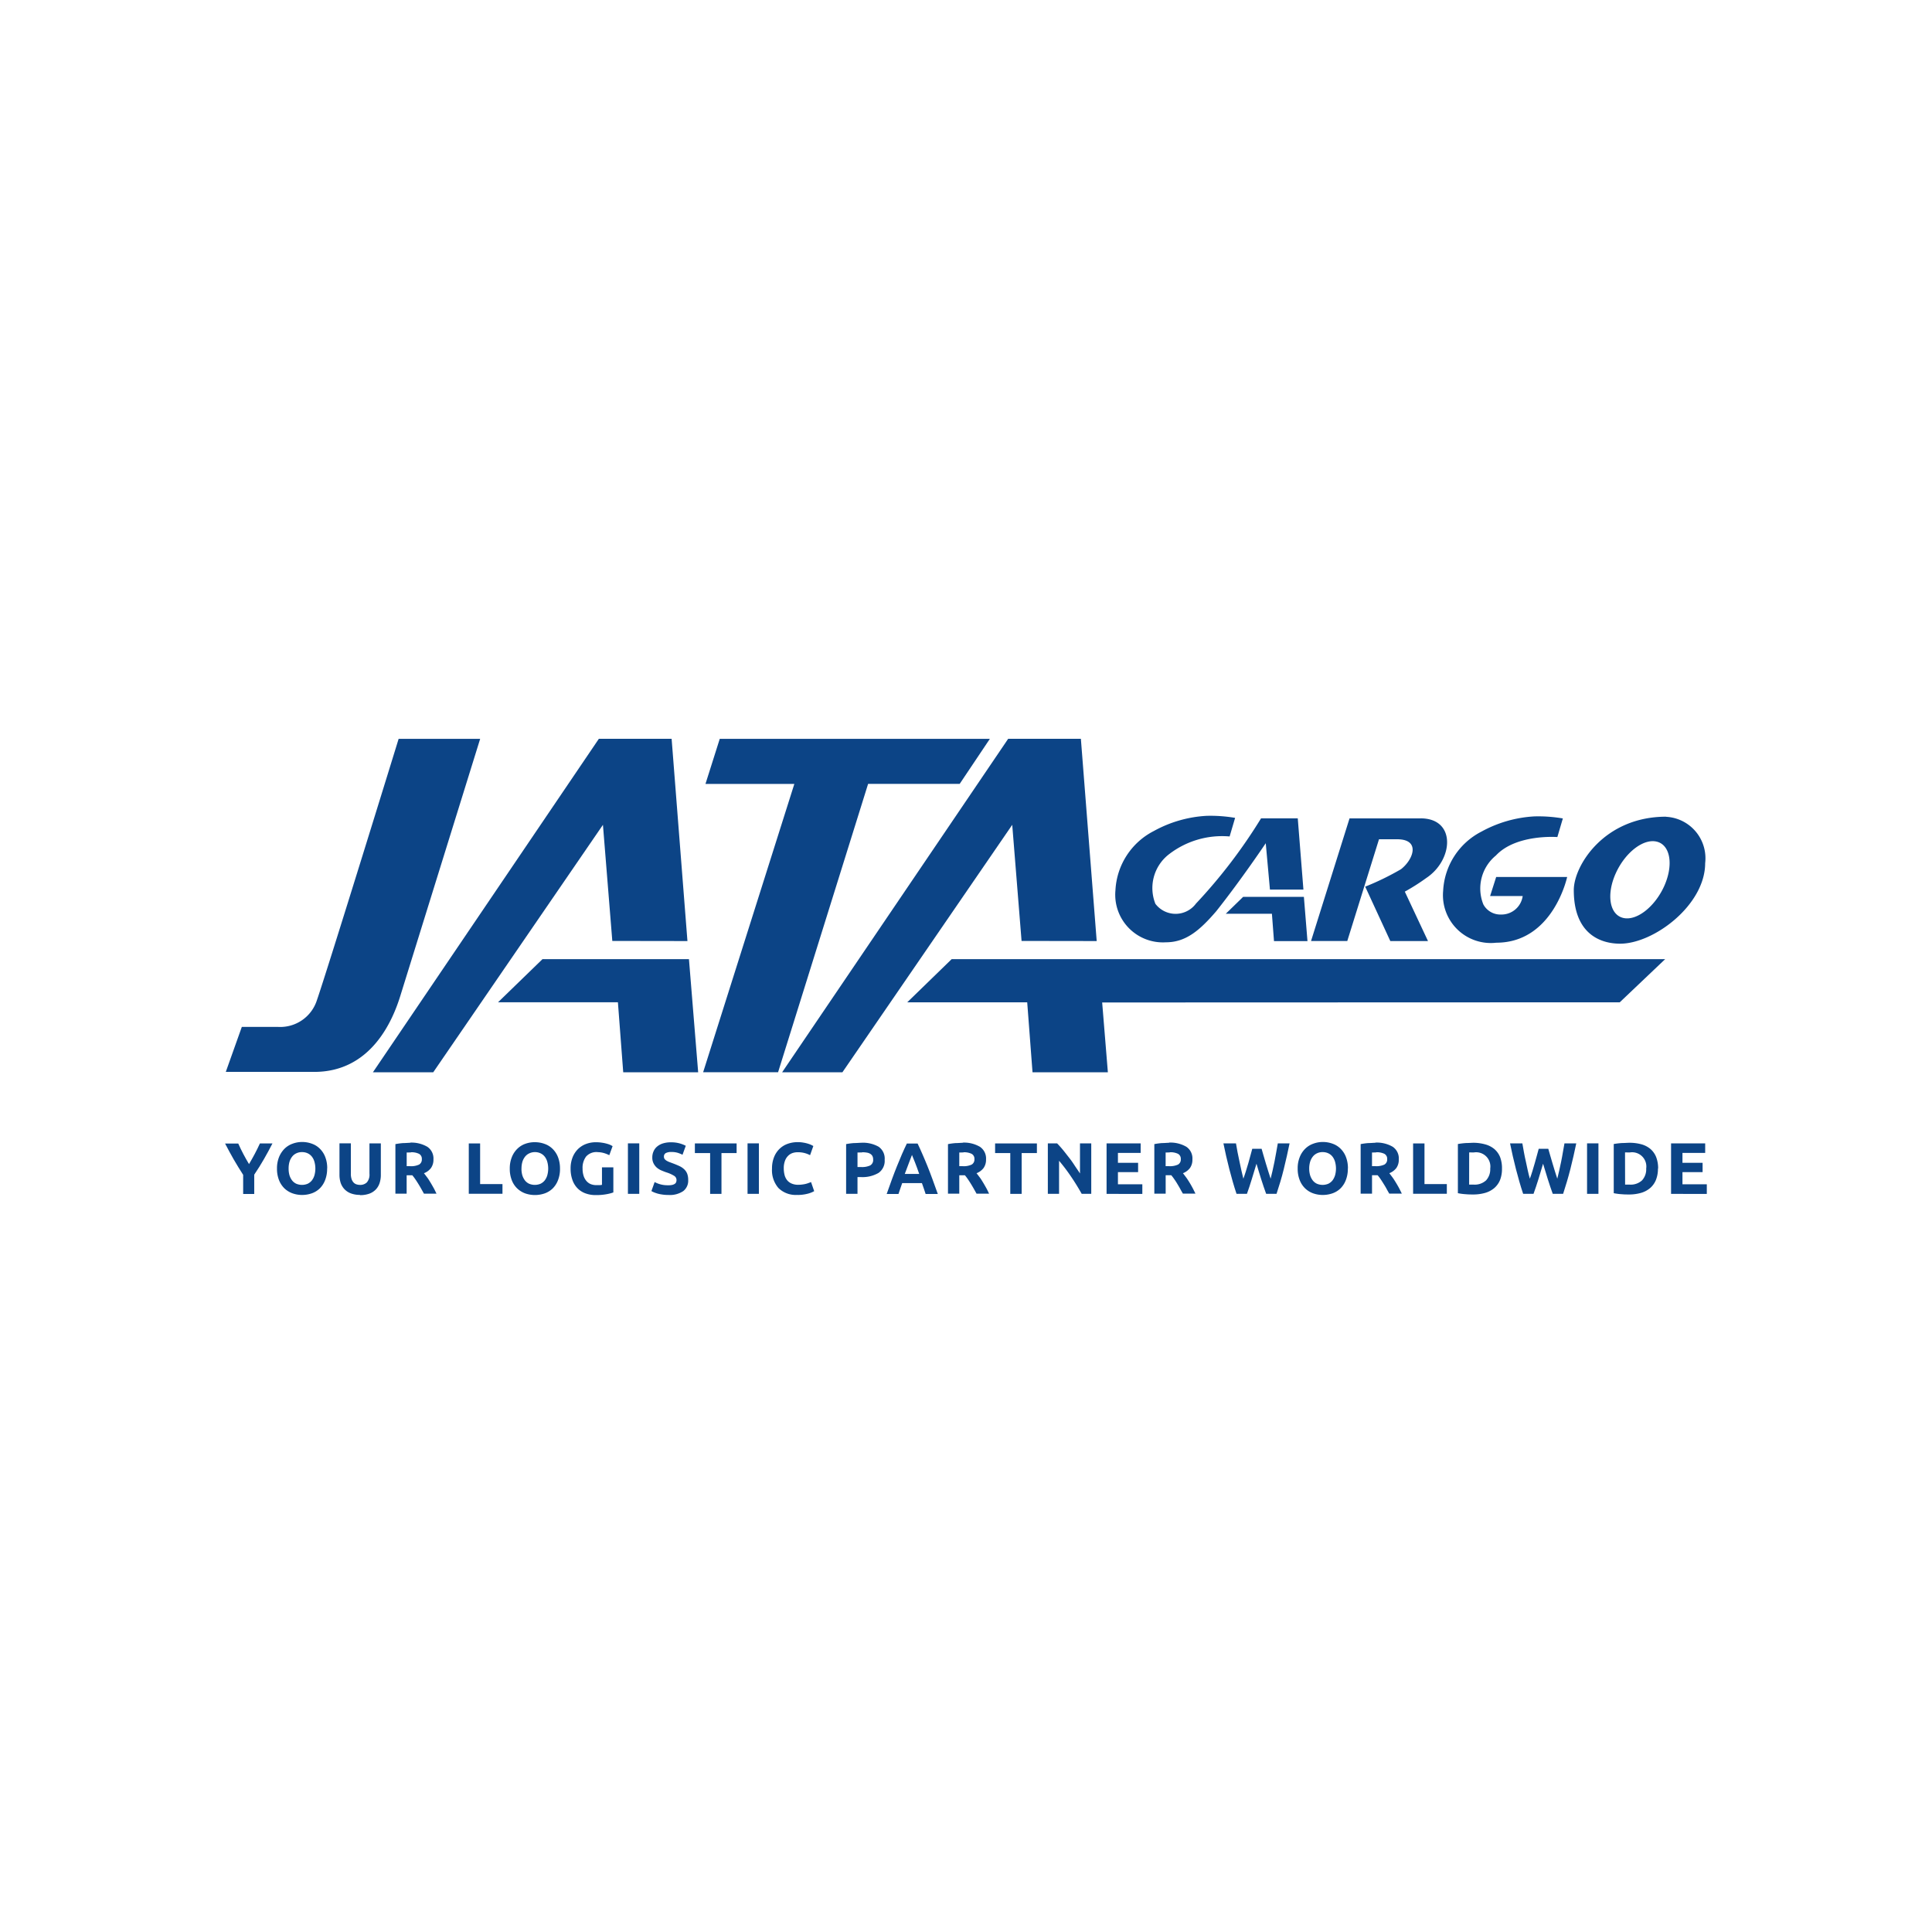 <svg xmlns="http://www.w3.org/2000/svg" xmlns:xlink="http://www.w3.org/1999/xlink" width="100" height="100" viewBox="0 0 100 100">
  <defs>
    <clipPath id="clip-Pagamento_-_600x400_-_jata">
      <rect width="100" height="100"/>
    </clipPath>
  </defs>
  <g id="Pagamento_-_600x400_-_jata" data-name="Pagamento - 600x400 - jata" clip-path="url(#clip-Pagamento_-_600x400_-_jata)">
    <rect width="100" height="100" fill="none"/>
    <g id="Raggruppa_36" data-name="Raggruppa 36">
      <g id="Layer_2" data-name="Layer 2" transform="translate(1153 160)">
        <g id="Layer_1" data-name="Layer 1" transform="translate(-1142 -122)">
          <rect id="Rettangolo_14" data-name="Rettangolo 14" width="78" height="24" fill="none"/>
          <path id="Tracciato_42" data-name="Tracciato 42" d="M12.116,1.12h4.22L12.2,14.434c-.377,1.215-1.48,3.924-4.45,3.924H3.17L4,16.028H5.848a1.993,1.993,0,0,0,2.039-1.384C8.428,13.09,12.116,1.12,12.116,1.12" transform="translate(-2.483 -0.877)" fill="#0c4486"/>
          <path id="Tracciato_43" data-name="Tracciato 43" d="M121.931,3.453h-4.6l.739-2.333h13.981s-.9,1.343-1.562,2.331h-4.74c-1.406,4.5-4.372,14-4.66,14.926H117.21Z" transform="translate(-91.816 -0.877)" fill="#0c4486"/>
          <path id="Tracciato_44" data-name="Tracciato 44" d="M41.442,18.371H38.32L50.015,1.11h3.766L54.6,11.579l-3.889-.006-.485-6.01Z" transform="translate(-30.018 -0.87)" fill="#0c4486"/>
          <path id="Tracciato_45" data-name="Tracciato 45" d="M70.511,53.75h7.581l.477,5.856H74.69l-.275-3.623H68.21Z" transform="translate(-53.432 -42.105)" fill="#0c4486"/>
          <path id="Tracciato_46" data-name="Tracciato 46" d="M242.969,38.87h3.144l.186,2.292h-1.733l-.108-1.417H242.07Z" transform="translate(-189.624 -30.449)" fill="#0c4486"/>
          <path id="Tracciato_47" data-name="Tracciato 47" d="M139.2,18.371h-3.12l11.7-17.261h3.763l.819,10.469-3.889-.006-.483-6.01Z" transform="translate(-106.597 -0.87)" fill="#0c4486"/>
          <path id="Tracciato_48" data-name="Tracciato 48" d="M168.269,53.75H205.2l-2.351,2.234-26.79.009.295,3.614h-3.9l-.275-3.623H165.97Z" transform="translate(-130.011 -42.105)" fill="#0c4486"/>
          <path id="Tracciato_49" data-name="Tracciato 49" d="M268.1,20.12h-3.683l-1.993,6.348H264.3l1.642-5.267h.934c1.239,0,.841,1.059.2,1.553a13.955,13.955,0,0,1-1.848.9l1.3,2.817h1.95l-1.2-2.559a10.657,10.657,0,0,0,1.114-.708c1.406-.934,1.556-3.083-.295-3.085" transform="translate(-205.565 -15.761)" fill="#0c4486"/>
          <path id="Tracciato_50" data-name="Tracciato 50" d="M225.1,19.631h-1.9a27.16,27.16,0,0,1-3.369,4.413,1.313,1.313,0,0,1-2.1.011,2.208,2.208,0,0,1,.661-2.531,4.5,4.5,0,0,1,3.181-.955l.284-.962a7.583,7.583,0,0,0-1.469-.106,6.378,6.378,0,0,0-2.743.789,3.651,3.651,0,0,0-1.982,3.066,2.467,2.467,0,0,0,2.615,2.691c1.027,0,1.746-.613,2.6-1.605,1.3-1.638,2.565-3.523,2.565-3.523l.217,2.4h1.733Z" transform="translate(-168.928 -15.274)" fill="#0c4486"/>
          <path id="Tracciato_51" data-name="Tracciato 51" d="M300.428,22.768h-3.683l-.314.986h1.686a1.108,1.108,0,0,1-1.124.958,1,1,0,0,1-.912-.524,2.205,2.205,0,0,1,.65-2.531c1.049-1.122,3.181-.955,3.181-.955l.284-.964a7.555,7.555,0,0,0-1.469-.106,6.417,6.417,0,0,0-2.741.786A3.649,3.649,0,0,0,294,23.483a2.476,2.476,0,0,0,2.752,2.687c2.942,0,3.666-3.4,3.666-3.4" transform="translate(-230.303 -15.376)" fill="#0c4486"/>
          <path id="Tracciato_52" data-name="Tracciato 52" d="M329.987,19.72c-3.213,0-4.777,2.541-4.777,3.8,0,2.238,1.343,2.773,2.4,2.773,1.744,0,4.4-2,4.4-4.168a2.15,2.15,0,0,0-2.026-2.4m-.106,3.614c-.5,1.083-1.456,1.807-2.143,1.612s-.841-1.235-.344-2.32,1.454-1.809,2.143-1.612.841,1.235.344,2.32" transform="translate(-254.751 -15.448)" fill="#0c4486"/>
          <path id="Tracciato_53" data-name="Tracciato 53" d="M4.239,98.84c.106-.178.206-.355.3-.533s.182-.357.264-.537h.65c-.143.279-.292.552-.444.817s-.318.533-.5.8v1H3.936v-.99c-.171-.266-.336-.533-.49-.8s-.3-.542-.446-.821h.682c.08.18.167.36.26.537s.193.355.3.533" transform="translate(-2.35 -76.587)" fill="#0c4486"/>
          <path id="Tracciato_54" data-name="Tracciato 54" d="M15.978,98.824a1.233,1.233,0,0,0,.045.347.867.867,0,0,0,.136.266.6.6,0,0,0,.217.171.767.767,0,0,0,.587,0,.626.626,0,0,0,.217-.171.812.812,0,0,0,.134-.266,1.3,1.3,0,0,0,0-.7.763.763,0,0,0-.134-.269.6.6,0,0,0-.217-.171.674.674,0,0,0-.292-.061.65.65,0,0,0-.295.063.583.583,0,0,0-.217.173.815.815,0,0,0-.136.266,1.244,1.244,0,0,0-.045.347m1.993,0a1.592,1.592,0,0,1-.1.589,1.215,1.215,0,0,1-.273.433,1.137,1.137,0,0,1-.414.26,1.53,1.53,0,0,1-.513.087,1.489,1.489,0,0,1-.5-.087,1.185,1.185,0,0,1-.416-.26,1.228,1.228,0,0,1-.279-.433,1.59,1.59,0,0,1-.1-.589,1.549,1.549,0,0,1,.106-.591,1.3,1.3,0,0,1,.284-.433,1.127,1.127,0,0,1,.416-.26,1.408,1.408,0,0,1,.5-.089,1.447,1.447,0,0,1,.5.089,1.1,1.1,0,0,1,.414.26,1.2,1.2,0,0,1,.279.433,1.551,1.551,0,0,1,.1.591" transform="translate(-12.039 -76.337)" fill="#0c4486"/>
          <path id="Tracciato_55" data-name="Tracciato 55" d="M31.4,100.419a1.3,1.3,0,0,1-.474-.078.886.886,0,0,1-.331-.217A.9.9,0,0,1,30.4,99.8a1.372,1.372,0,0,1-.063-.422V97.75h.589v1.571a.88.88,0,0,0,.035.269.5.5,0,0,0,.1.182.357.357,0,0,0,.152.1.613.613,0,0,0,.195.03.485.485,0,0,0,.349-.132.617.617,0,0,0,.132-.448V97.752h.589v1.625a1.332,1.332,0,0,1-.065.433.867.867,0,0,1-.195.329.884.884,0,0,1-.336.217,1.4,1.4,0,0,1-.483.076" transform="translate(-23.766 -76.572)" fill="#0c4486"/>
          <path id="Tracciato_56" data-name="Tracciato 56" d="M44.489,98.075a.926.926,0,0,0-.115,0h-.1v.708h.167a.988.988,0,0,0,.474-.082.3.3,0,0,0,.143-.282.288.288,0,0,0-.145-.275.888.888,0,0,0-.433-.08m-.035-.5a1.625,1.625,0,0,1,.9.217.728.728,0,0,1,.314.65.739.739,0,0,1-.128.448.819.819,0,0,1-.364.269c.054.065.108.141.167.217s.115.171.171.262.11.188.165.286.1.2.147.292h-.65l-.145-.26c-.05-.087-.1-.173-.152-.256s-.1-.16-.154-.236a2.222,2.222,0,0,0-.152-.2h-.292v.953H43.69V97.642a3.3,3.3,0,0,1,.4-.054c.139,0,.26-.015.368-.015" transform="translate(-34.224 -76.422)" fill="#0c4486"/>
          <path id="Tracciato_57" data-name="Tracciato 57" d="M62.964,99.876v.5H61.22V97.77h.587v2.106Z" transform="translate(-47.956 -76.587)" fill="#0c4486"/>
          <path id="Tracciato_58" data-name="Tracciato 58" d="M71.6,98.847a1.233,1.233,0,0,0,.045.347.867.867,0,0,0,.136.266.6.6,0,0,0,.217.171.767.767,0,0,0,.587,0,.626.626,0,0,0,.217-.171.812.812,0,0,0,.134-.266,1.3,1.3,0,0,0,0-.7.763.763,0,0,0-.134-.269.6.6,0,0,0-.217-.171.674.674,0,0,0-.3-.061A.65.65,0,0,0,72,98.06a.583.583,0,0,0-.217.173.815.815,0,0,0-.136.266,1.244,1.244,0,0,0-.045.347m1.993,0a1.592,1.592,0,0,1-.1.589,1.215,1.215,0,0,1-.273.433,1.137,1.137,0,0,1-.414.26,1.545,1.545,0,0,1-1.02,0,1.2,1.2,0,0,1-.414-.26,1.17,1.17,0,0,1-.279-.433,1.59,1.59,0,0,1-.1-.589,1.549,1.549,0,0,1,.106-.591,1.237,1.237,0,0,1,.284-.433,1.127,1.127,0,0,1,.416-.26,1.408,1.408,0,0,1,.5-.082,1.447,1.447,0,0,1,.5.089,1.1,1.1,0,0,1,.414.26,1.2,1.2,0,0,1,.279.433,1.6,1.6,0,0,1,.1.591" transform="translate(-55.609 -76.36)" fill="#0c4486"/>
          <path id="Tracciato_59" data-name="Tracciato 59" d="M86.946,97.993a.715.715,0,0,0-.594.227.971.971,0,0,0-.184.626,1.222,1.222,0,0,0,.045.347.761.761,0,0,0,.136.271.6.6,0,0,0,.217.175.762.762,0,0,0,.316.063h.169a.882.882,0,0,0,.121-.015V98.78h.589v1.3a2.079,2.079,0,0,1-.34.089,2.882,2.882,0,0,1-.576.048,1.486,1.486,0,0,1-.533-.091,1.1,1.1,0,0,1-.409-.264,1.155,1.155,0,0,1-.262-.433,1.7,1.7,0,0,1-.093-.576,1.545,1.545,0,0,1,.1-.581,1.259,1.259,0,0,1,.279-.433,1.2,1.2,0,0,1,.416-.266,1.437,1.437,0,0,1,.511-.091,1.95,1.95,0,0,1,.334.026,1.766,1.766,0,0,1,.256.056,1.222,1.222,0,0,1,.178.065l.1.054-.171.47a1.573,1.573,0,0,0-.277-.11,1.207,1.207,0,0,0-.331-.048" transform="translate(-67.014 -76.36)" fill="#0c4486"/>
          <rect id="Rettangolo_15" data-name="Rettangolo 15" width="0.587" height="2.613" transform="translate(21.501 21.18)" fill="#0c4486"/>
          <path id="Tracciato_60" data-name="Tracciato 60" d="M105.735,99.7a.894.894,0,0,0,.206-.02.4.4,0,0,0,.13-.056.191.191,0,0,0,.067-.084.312.312,0,0,0,.019-.11.254.254,0,0,0-.121-.217,1.761,1.761,0,0,0-.414-.184c-.087-.03-.171-.065-.256-.1a.975.975,0,0,1-.232-.145.745.745,0,0,1-.165-.217.65.65,0,0,1-.065-.308.76.76,0,0,1,.069-.325.665.665,0,0,1,.191-.247.867.867,0,0,1,.3-.156,1.334,1.334,0,0,1,.4-.054,1.608,1.608,0,0,1,.773.18l-.169.464a1.7,1.7,0,0,0-.245-.1,1.083,1.083,0,0,0-.321-.043.6.6,0,0,0-.305.059.2.2,0,0,0-.091.18.217.217,0,0,0,.032.119.353.353,0,0,0,.1.089.88.88,0,0,0,.143.071l.18.067c.134.05.253.1.353.147a.919.919,0,0,1,.251.173.63.63,0,0,1,.149.23.934.934,0,0,1,.048.321.68.68,0,0,1-.256.568,1.239,1.239,0,0,1-.773.2,1.95,1.95,0,0,1-.312-.022,1.981,1.981,0,0,1-.247-.05c-.071-.022-.134-.043-.186-.065a1.033,1.033,0,0,1-.13-.065l.167-.466a1.408,1.408,0,0,0,.708.165" transform="translate(-82.141 -76.351)" fill="#0c4486"/>
          <path id="Tracciato_61" data-name="Tracciato 61" d="M117.384,97.77v.5H116.6v2.112h-.587V98.27h-.789v-.5Z" transform="translate(-90.257 -76.587)" fill="#0c4486"/>
          <rect id="Rettangolo_16" data-name="Rettangolo 16" width="0.587" height="2.613" transform="translate(27.693 21.18)" fill="#0c4486"/>
          <path id="Tracciato_62" data-name="Tracciato 62" d="M134.963,100.192a1.272,1.272,0,0,1-.971-.355,1.408,1.408,0,0,1-.334-1.005,1.578,1.578,0,0,1,.1-.581,1.226,1.226,0,0,1,.279-.433,1.161,1.161,0,0,1,.42-.266,1.53,1.53,0,0,1,.533-.091,1.607,1.607,0,0,1,.3.026,1.763,1.763,0,0,1,.238.056,1.4,1.4,0,0,1,.169.065c.046.024.078.041.1.054l-.169.474a1.363,1.363,0,0,0-.282-.11,1.421,1.421,0,0,0-.364-.043.867.867,0,0,0-.264.043.589.589,0,0,0-.23.147.68.68,0,0,0-.16.258,1.064,1.064,0,0,0-.061.383,1.392,1.392,0,0,0,.039.338.73.73,0,0,0,.128.271.6.6,0,0,0,.232.178.839.839,0,0,0,.347.067,1.438,1.438,0,0,0,.23-.017,1.185,1.185,0,0,0,.182-.035,1.159,1.159,0,0,0,.139-.045l.115-.043.162.47a1.361,1.361,0,0,1-.351.136,2.1,2.1,0,0,1-.524.061" transform="translate(-104.699 -76.344)" fill="#0c4486"/>
          <path id="Tracciato_63" data-name="Tracciato 63" d="M152.2,98.112a1.258,1.258,0,0,0-.128,0h-.106v.754h.195a1.01,1.01,0,0,0,.459-.082.318.318,0,0,0,.156-.31.375.375,0,0,0-.039-.18.308.308,0,0,0-.115-.115.466.466,0,0,0-.178-.061,1.319,1.319,0,0,0-.234-.017m-.05-.492a1.649,1.649,0,0,1,.9.206.745.745,0,0,1,.312.674.756.756,0,0,1-.316.68,1.651,1.651,0,0,1-.906.217h-.184v.867h-.589V97.679a3.306,3.306,0,0,1,.407-.054c.145,0,.269-.015.377-.015" transform="translate(-118.582 -76.46)" fill="#0c4486"/>
          <path id="Tracciato_64" data-name="Tracciato 64" d="M162.371,98.385c-.013.037-.033.089-.059.154s-.054.141-.087.227l-.106.282c-.041.1-.082.217-.123.325h.747c-.039-.115-.078-.217-.115-.325s-.074-.2-.108-.284-.063-.16-.089-.217-.046-.117-.061-.154m.706,2.019c-.028-.089-.061-.182-.093-.279s-.067-.191-.1-.286h-1.02c-.035.1-.067.193-.1.288s-.065.188-.093.277h-.611c.1-.279.193-.542.279-.78s.176-.464.26-.674.167-.412.249-.6.167-.375.256-.557h.557c.087.182.171.366.253.557s.169.39.253.6.171.433.258.674.182.5.282.78Z" transform="translate(-126.165 -76.611)" fill="#0c4486"/>
          <path id="Tracciato_65" data-name="Tracciato 65" d="M176.5,98.075a.924.924,0,0,0-.115,0h-.1v.708h.167a.988.988,0,0,0,.474-.082.3.3,0,0,0,.143-.282.288.288,0,0,0-.145-.275.888.888,0,0,0-.433-.08m-.035-.5a1.625,1.625,0,0,1,.9.217.728.728,0,0,1,.314.65.739.739,0,0,1-.128.448.845.845,0,0,1-.364.269c.054.065.108.141.167.217s.115.171.171.262.11.188.165.286.1.2.147.292h-.65l-.145-.26c-.05-.087-.1-.173-.152-.256s-.1-.16-.154-.236a2.22,2.22,0,0,0-.152-.2h-.29v.953H175.7V97.642a3.275,3.275,0,0,1,.4-.054c.136,0,.258-.015.366-.015" transform="translate(-137.633 -76.422)" fill="#0c4486"/>
          <path id="Tracciato_66" data-name="Tracciato 66" d="M189.124,97.77v.5h-.789v2.112h-.589V98.27h-.786v-.5Z" transform="translate(-146.454 -76.587)" fill="#0c4486"/>
          <path id="Tracciato_67" data-name="Tracciato 67" d="M201.313,100.373c-.169-.3-.349-.594-.546-.884a9.306,9.306,0,0,0-.626-.828v1.712h-.581V97.76h.479c.082.084.175.186.275.305s.2.251.308.388a5.158,5.158,0,0,1,.312.433c.1.156.2.288.29.433V97.76h.583v2.613Z" transform="translate(-156.324 -76.58)" fill="#0c4486"/>
          <path id="Tracciato_68" data-name="Tracciato 68" d="M213.59,100.375V97.76h1.764v.494h-1.176v.513h1.044v.483h-1.044v.628h1.263v.5Z" transform="translate(-167.314 -76.58)" fill="#0c4486"/>
          <path id="Tracciato_69" data-name="Tracciato 69" d="M225.8,98.075a.942.942,0,0,0-.115,0h-.1v.708h.165a1,1,0,0,0,.477-.082.3.3,0,0,0,.143-.282.29.29,0,0,0-.145-.275.9.9,0,0,0-.433-.08m-.033-.5a1.629,1.629,0,0,1,.9.217.726.726,0,0,1,.312.65.739.739,0,0,1-.126.448.845.845,0,0,1-.364.269c.052.065.108.141.165.217s.117.171.173.262.111.188.163.286.1.2.147.292h-.65c-.05-.084-.1-.171-.147-.26s-.1-.173-.149-.256-.1-.16-.154-.236a2.32,2.32,0,0,0-.152-.2h-.29v.953H225V97.642a3.335,3.335,0,0,1,.4-.054c.136,0,.26-.015.368-.015" transform="translate(-176.252 -76.423)" fill="#0c4486"/>
          <path id="Tracciato_70" data-name="Tracciato 70" d="M243.462,98.047c.03.1.065.217.1.349s.076.264.117.4.084.277.128.416.082.266.123.383c.033-.128.065-.266.1-.418s.067-.305.1-.466.059-.323.089-.481.056-.314.082-.461h.609c-.087.433-.191.88-.3,1.33s-.24.867-.375,1.28h-.537c-.089-.24-.173-.494-.258-.758s-.162-.531-.243-.8c-.08.266-.162.533-.243.8s-.165.518-.251.758h-.539c-.134-.4-.258-.832-.373-1.28s-.217-.895-.305-1.33h.65c.024.147.052.3.082.461s.063.318.1.481.065.316.1.466.069.29.1.418c.046-.121.089-.253.132-.39s.084-.277.126-.416.076-.271.11-.4l.093-.342Z" transform="translate(-189.162 -76.587)" fill="#0c4486"/>
          <path id="Tracciato_71" data-name="Tracciato 71" d="M259.805,98.824a1.231,1.231,0,0,0,.048.347.867.867,0,0,0,.137.266.6.6,0,0,0,.217.171.76.76,0,0,0,.585,0,.616.616,0,0,0,.217-.171.867.867,0,0,0,.134-.266,1.3,1.3,0,0,0,0-.7.8.8,0,0,0-.134-.269.591.591,0,0,0-.217-.171.674.674,0,0,0-.292-.061.637.637,0,0,0-.293.063.583.583,0,0,0-.217.173.815.815,0,0,0-.137.266,1.242,1.242,0,0,0-.048.347m2,0a1.592,1.592,0,0,1-.1.589,1.215,1.215,0,0,1-.273.433,1.137,1.137,0,0,1-.414.26,1.543,1.543,0,0,1-.516.087,1.5,1.5,0,0,1-.5-.087,1.157,1.157,0,0,1-.414-.26,1.2,1.2,0,0,1-.279-.433,1.59,1.59,0,0,1-.1-.589,1.516,1.516,0,0,1,.106-.591,1.237,1.237,0,0,1,.284-.433,1.126,1.126,0,0,1,.416-.26,1.4,1.4,0,0,1,.494-.089,1.449,1.449,0,0,1,.507.089,1.1,1.1,0,0,1,.414.26,1.2,1.2,0,0,1,.279.433,1.594,1.594,0,0,1,.1.591" transform="translate(-203.041 -76.337)" fill="#0c4486"/>
          <path id="Tracciato_72" data-name="Tracciato 72" d="M275.117,98.075a.961.961,0,0,0-.115,0h-.1v.708h.165a1,1,0,0,0,.477-.082.3.3,0,0,0,.143-.282.29.29,0,0,0-.145-.275.9.9,0,0,0-.433-.08m-.033-.5a1.629,1.629,0,0,1,.9.217.726.726,0,0,1,.312.65.739.739,0,0,1-.126.448.845.845,0,0,1-.364.269c.052.065.108.141.165.217s.115.171.171.262.113.188.165.286.1.2.147.292h-.65c-.05-.084-.1-.171-.147-.26s-.1-.173-.152-.256-.1-.16-.152-.236a2.317,2.317,0,0,0-.152-.2h-.29v.953h-.589V97.642a3.335,3.335,0,0,1,.4-.054c.137,0,.26-.015.368-.015" transform="translate(-214.887 -76.423)" fill="#0c4486"/>
          <path id="Tracciato_73" data-name="Tracciato 73" d="M288.566,99.876v.5H286.82V97.77h.589v2.106Z" transform="translate(-224.678 -76.587)" fill="#0c4486"/>
          <path id="Tracciato_74" data-name="Tracciato 74" d="M298.079,99.784h.225a.867.867,0,0,0,.65-.217.845.845,0,0,0,.217-.613.737.737,0,0,0-.847-.834H298.2a1.028,1.028,0,0,0-.119,0Zm1.7-.828a1.552,1.552,0,0,1-.1.591,1.1,1.1,0,0,1-.3.418,1.276,1.276,0,0,1-.472.249,2.236,2.236,0,0,1-.626.082c-.106,0-.23,0-.368-.013a2.952,2.952,0,0,1-.416-.054V97.685a3.729,3.729,0,0,1,.433-.052c.147,0,.273-.013.379-.013a2.307,2.307,0,0,1,.6.082,1.252,1.252,0,0,1,.47.238,1.083,1.083,0,0,1,.3.414,1.6,1.6,0,0,1,.1.609" transform="translate(-233.037 -76.47)" fill="#0c4486"/>
          <path id="Tracciato_75" data-name="Tracciato 75" d="M311.952,98.047l.1.349c.037.13.076.264.117.4s.082.277.126.416.084.266.123.383c.033-.128.067-.266.1-.418s.065-.305.1-.466.061-.323.089-.481.056-.314.082-.461h.611q-.134.65-.305,1.33c-.115.448-.24.867-.375,1.28h-.537c-.087-.24-.173-.494-.256-.758s-.165-.531-.245-.8l-.24.8c-.082.264-.167.518-.254.758h-.537c-.134-.4-.258-.832-.373-1.28s-.217-.895-.305-1.33h.637c.026.147.054.3.082.461s.063.318.1.481.067.316.1.466.069.29.106.418c.046-.121.089-.253.132-.39s.084-.277.123-.416.078-.271.111-.4.067-.24.093-.342Z" transform="translate(-242.813 -76.587)" fill="#0c4486"/>
          <rect id="Rettangolo_17" data-name="Rettangolo 17" width="0.589" height="2.613" transform="translate(71.146 21.18)" fill="#0c4486"/>
          <path id="Tracciato_76" data-name="Tracciato 76" d="M335.339,99.784h.225a.867.867,0,0,0,.65-.217.845.845,0,0,0,.217-.613.737.737,0,0,0-.847-.834h-.13a1.025,1.025,0,0,0-.119,0Zm1.7-.828a1.549,1.549,0,0,1-.106.591,1.1,1.1,0,0,1-.3.418,1.276,1.276,0,0,1-.472.249,2.236,2.236,0,0,1-.626.082c-.106,0-.228,0-.368-.013a2.952,2.952,0,0,1-.416-.054V97.685a3.727,3.727,0,0,1,.433-.052c.147,0,.273-.013.379-.013a2.308,2.308,0,0,1,.609.076,1.252,1.252,0,0,1,.47.238,1.083,1.083,0,0,1,.3.414,1.6,1.6,0,0,1,.106.609" transform="translate(-262.224 -76.47)" fill="#0c4486"/>
          <path id="Tracciato_77" data-name="Tracciato 77" d="M348.45,100.375V97.76h1.766v.494h-1.176v.513h1.042v.483h-1.042v.628H350.3v.5Z" transform="translate(-272.956 -76.58)" fill="#0c4486"/>
        </g>
      </g>
      <rect id="Rettangolo_18" data-name="Rettangolo 18" width="100" height="100" fill="none"/>
    </g>
  </g>
</svg>
